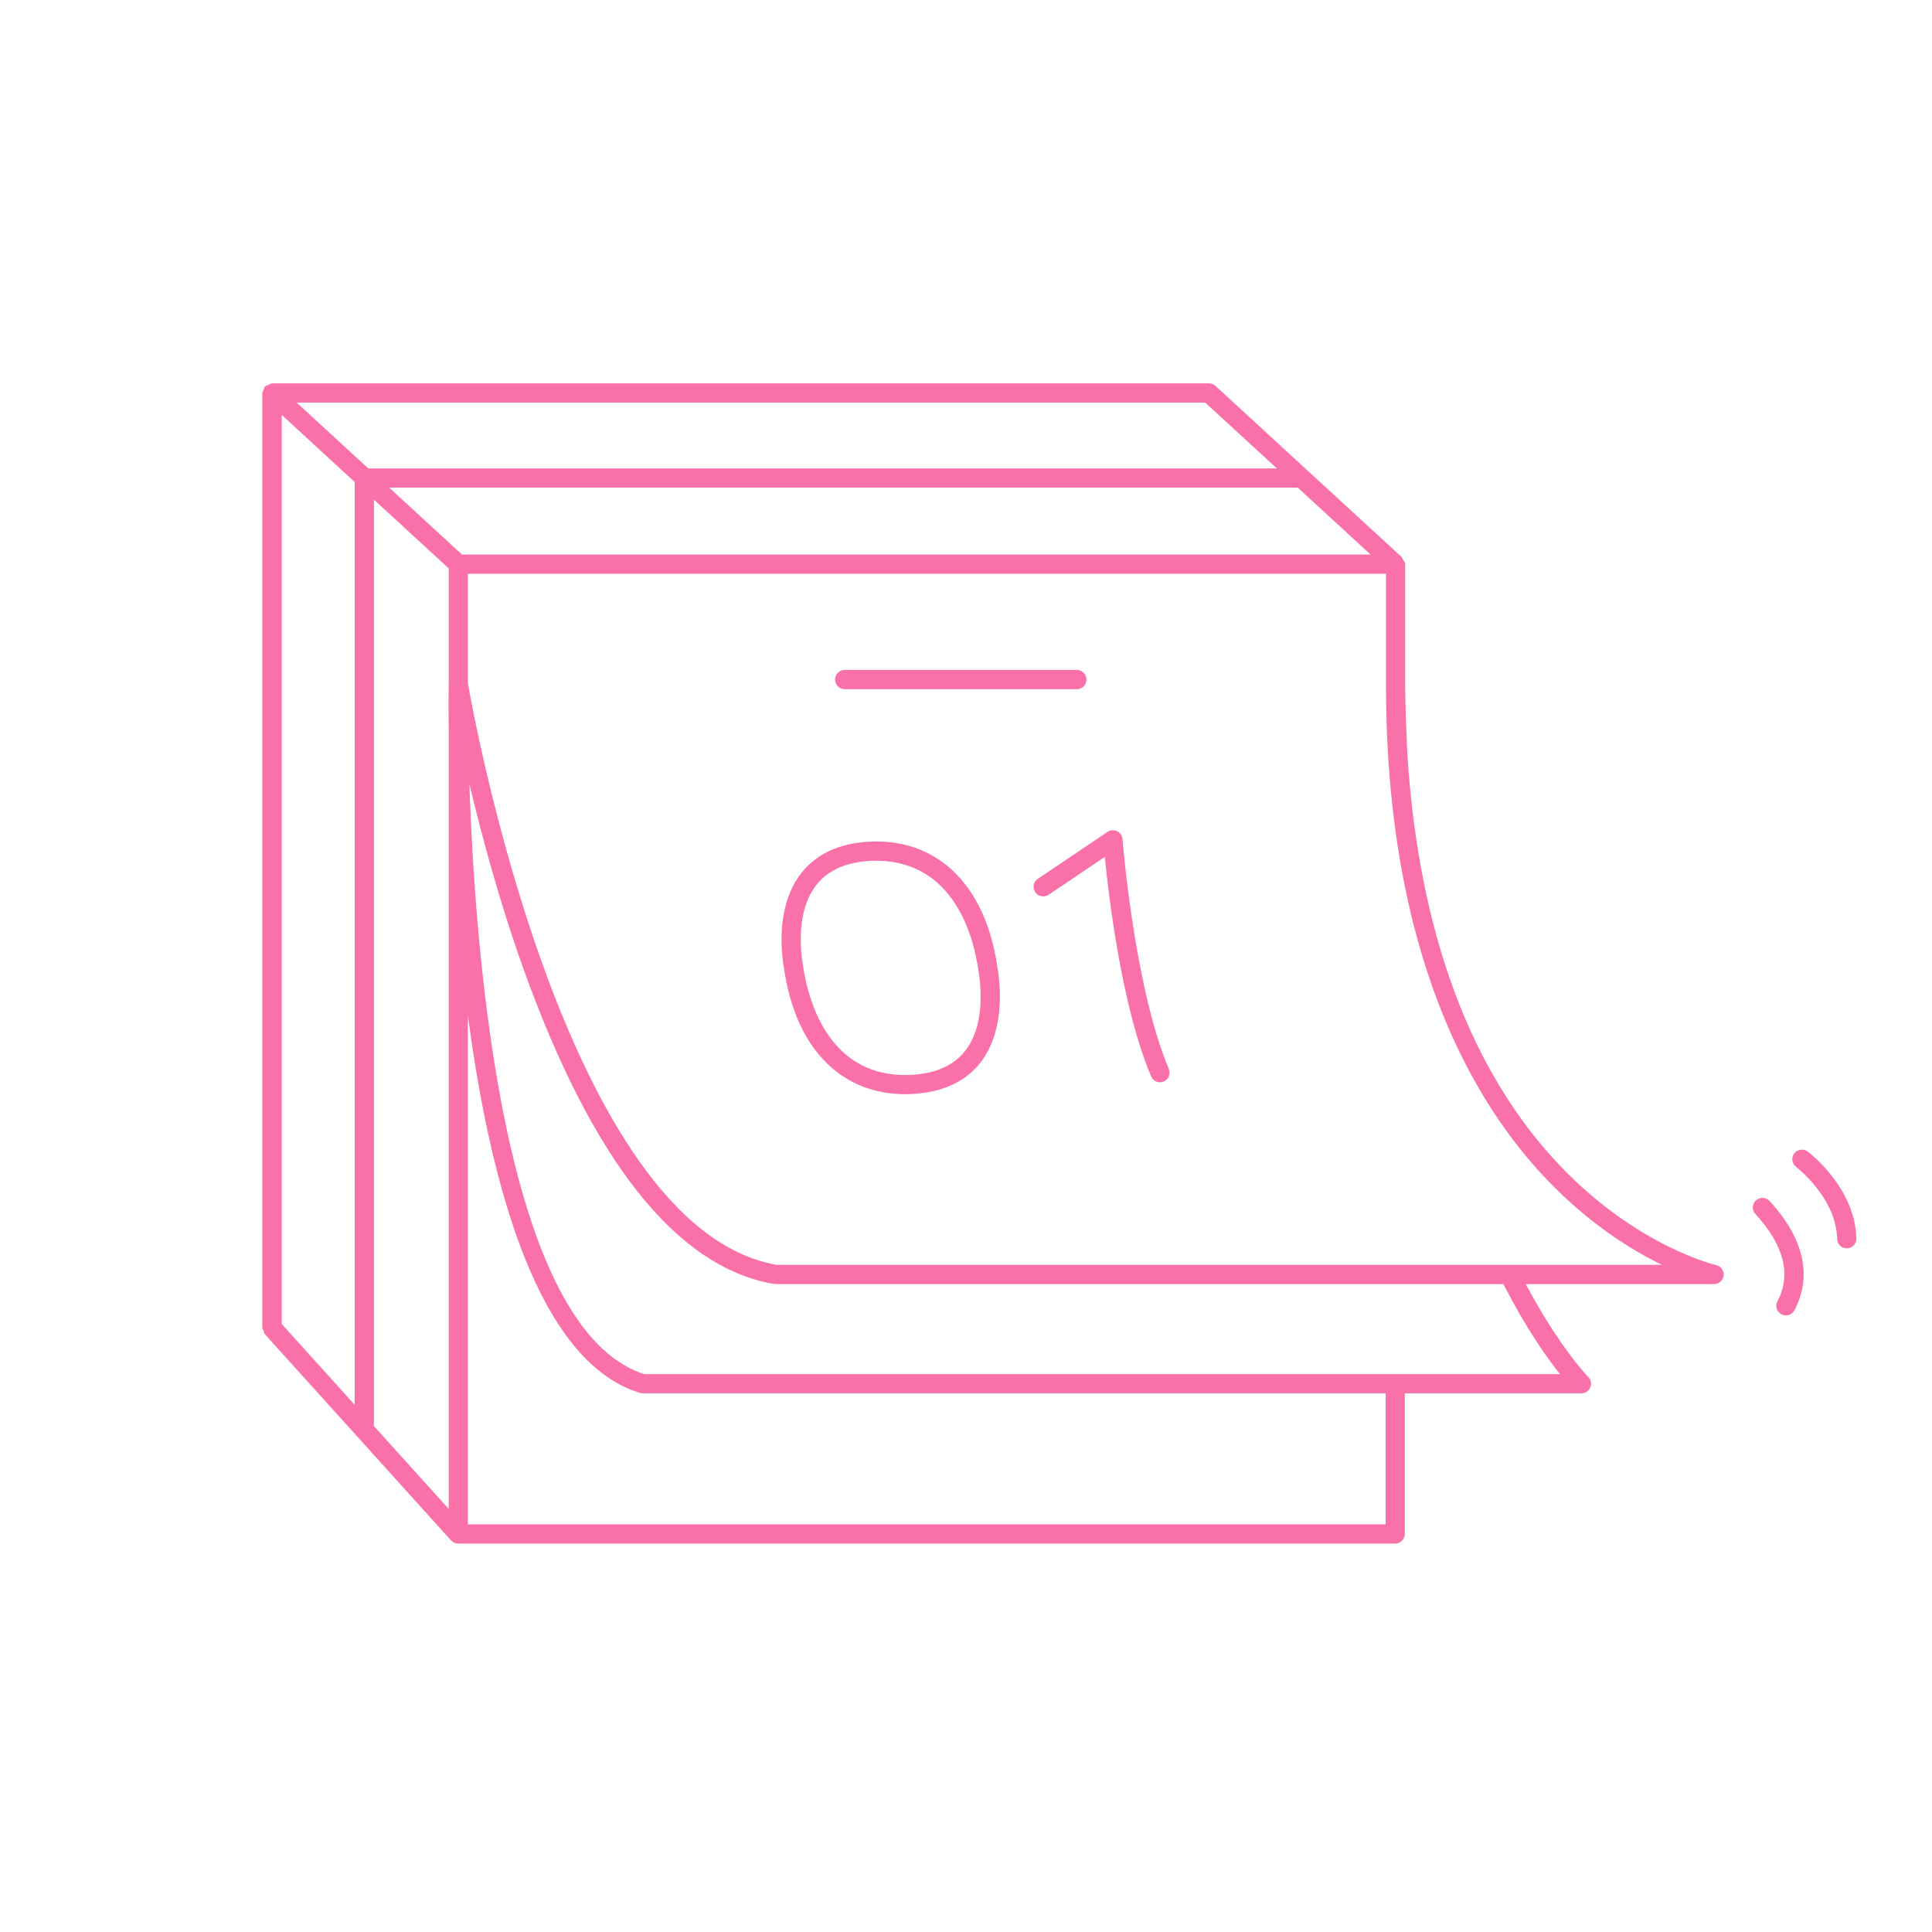 <?xml version="1.0" encoding="UTF-8"?>
<svg xmlns="http://www.w3.org/2000/svg" width="383" height="383" viewBox="0 0 383 383" fill="none">
  <path d="M215.388 134.711C215.388 133.662 214.537 132.801 213.473 132.801H167.447C166.396 132.801 165.544 133.662 165.544 134.711C165.544 135.76 166.396 136.622 167.447 136.622H213.473C214.525 136.622 215.388 135.773 215.388 134.711ZM205.738 174.218C204.861 174.805 204.636 175.991 205.224 176.865C205.813 177.739 207.002 177.964 207.878 177.377L219.018 169.873C219.82 178.039 222.411 199.666 228.194 213.388C228.494 214.112 229.208 214.549 229.946 214.549C230.196 214.549 230.447 214.499 230.685 214.4C231.661 213.988 232.112 212.876 231.698 211.902C224.852 195.632 222.548 166.627 222.523 166.339C222.473 165.665 222.06 165.066 221.447 164.779C220.833 164.479 220.107 164.529 219.557 164.916L205.738 174.218ZM161.914 175.342C164.218 172.47 167.81 170.897 172.592 170.66C188.326 169.96 192.582 184.495 193.696 190.8L193.871 191.749C194.597 195.857 195.211 203.474 191.268 208.406C188.977 211.278 185.359 212.851 180.553 213.089C164.881 213.838 160.563 199.266 159.449 192.948L159.273 191.999C158.547 187.916 157.934 180.312 161.914 175.342ZM158.935 172.97C155.293 177.515 154.079 184.507 155.518 192.648L155.693 193.597C158.272 208.294 167.097 216.909 179.426 216.909C179.852 216.909 180.302 216.909 180.74 216.872C186.699 216.585 191.243 214.537 194.259 210.779C197.877 206.258 199.066 199.266 197.626 191.087L197.464 190.138C194.785 174.93 185.422 166.189 172.416 166.851C166.496 167.138 161.965 169.199 158.948 172.957M329.459 250.735H153.903C111.895 243.293 93.558 140.068 92.756 135.473V113.734H274.758V135.635C274.758 189.452 292.22 218.87 306.865 234.066C315.126 242.644 323.338 247.763 329.459 250.748M271.716 109.938H91.58L77.147 96.665H257.259L271.704 109.938H271.716ZM253.141 92.857H73.004L58.809 79.808H238.921L253.128 92.857H253.141ZM55.843 82.243L70.313 95.554V278.492L55.843 262.46V82.243ZM74.031 282.6C74.043 282.513 74.131 282.463 74.131 282.376V99.05L88.951 112.673V135.61C88.939 136.372 88.901 139.656 88.951 144.65V299.132L74.031 282.6ZM92.756 302.192V201.301C97.188 234.915 106.663 270.027 126.891 276.132C127.066 276.182 127.254 276.207 127.442 276.207H274.683V302.192H92.744H92.756ZM309.281 272.412H127.73C100.091 263.621 94.258 191.1 93.057 155.426C95.485 165.64 98.978 178.663 103.722 191.924C117.415 230.17 134.139 251.222 153.403 254.531C153.515 254.543 153.616 254.556 153.728 254.556H298.028C302.509 263.284 306.64 269.165 309.268 272.412M341.688 252.87C341.801 251.909 341.162 251.022 340.211 250.798C340.061 250.76 324.627 247.139 309.418 231.256C287.363 208.219 280.403 175.167 278.914 147.947C278.776 143.876 278.563 139.98 278.563 135.648V111.849C278.563 111.474 278.313 111.212 278.113 110.925C278.025 110.775 278.025 110.6 277.9 110.488C277.9 110.475 277.9 110.463 277.887 110.45L240.961 76.512C240.611 76.187 240.148 76 239.672 76H53.915C53.915 76 53.89 76.025 53.878 76.025C53.627 76.025 53.44 76.2 53.214 76.3C52.989 76.4 52.714 76.424 52.551 76.612C52.538 76.612 52.526 76.612 52.513 76.624C52.35 76.812 52.363 77.049 52.275 77.261C52.188 77.486 52 77.661 52 77.91V263.197C52 263.459 52.188 263.634 52.275 263.846C52.35 264.058 52.338 264.283 52.488 264.47L89.402 305.363C89.402 305.363 89.439 305.363 89.452 305.388C89.802 305.763 90.278 306 90.829 306H276.573C277.624 306 278.488 305.138 278.488 304.09V276.207H313.499C314.275 276.207 314.976 275.745 315.264 275.021C315.564 274.309 315.377 273.485 314.838 272.948C314.763 272.874 309.168 267.155 302.459 254.556H339.785C340.762 254.556 341.575 253.819 341.676 252.858M350.788 238.086C350.075 237.312 348.873 237.25 348.097 237.974C347.321 238.686 347.271 239.897 347.984 240.659C353.692 246.877 355.157 252.708 352.353 257.965C351.852 258.889 352.215 260.05 353.141 260.537C353.429 260.687 353.742 260.762 354.043 260.762C354.719 260.762 355.382 260.387 355.732 259.75C358.236 255.043 359.413 247.476 350.801 238.086M367.999 245.541C367.824 235.564 358.762 228.584 358.374 228.297C357.535 227.66 356.333 227.822 355.695 228.659C355.057 229.496 355.232 230.694 356.07 231.331C356.146 231.394 364.044 237.462 364.194 245.616C364.207 246.652 365.058 247.476 366.097 247.476H366.134C367.186 247.451 368.024 246.59 367.999 245.541Z" fill="#FA70A8"></path>
</svg>
